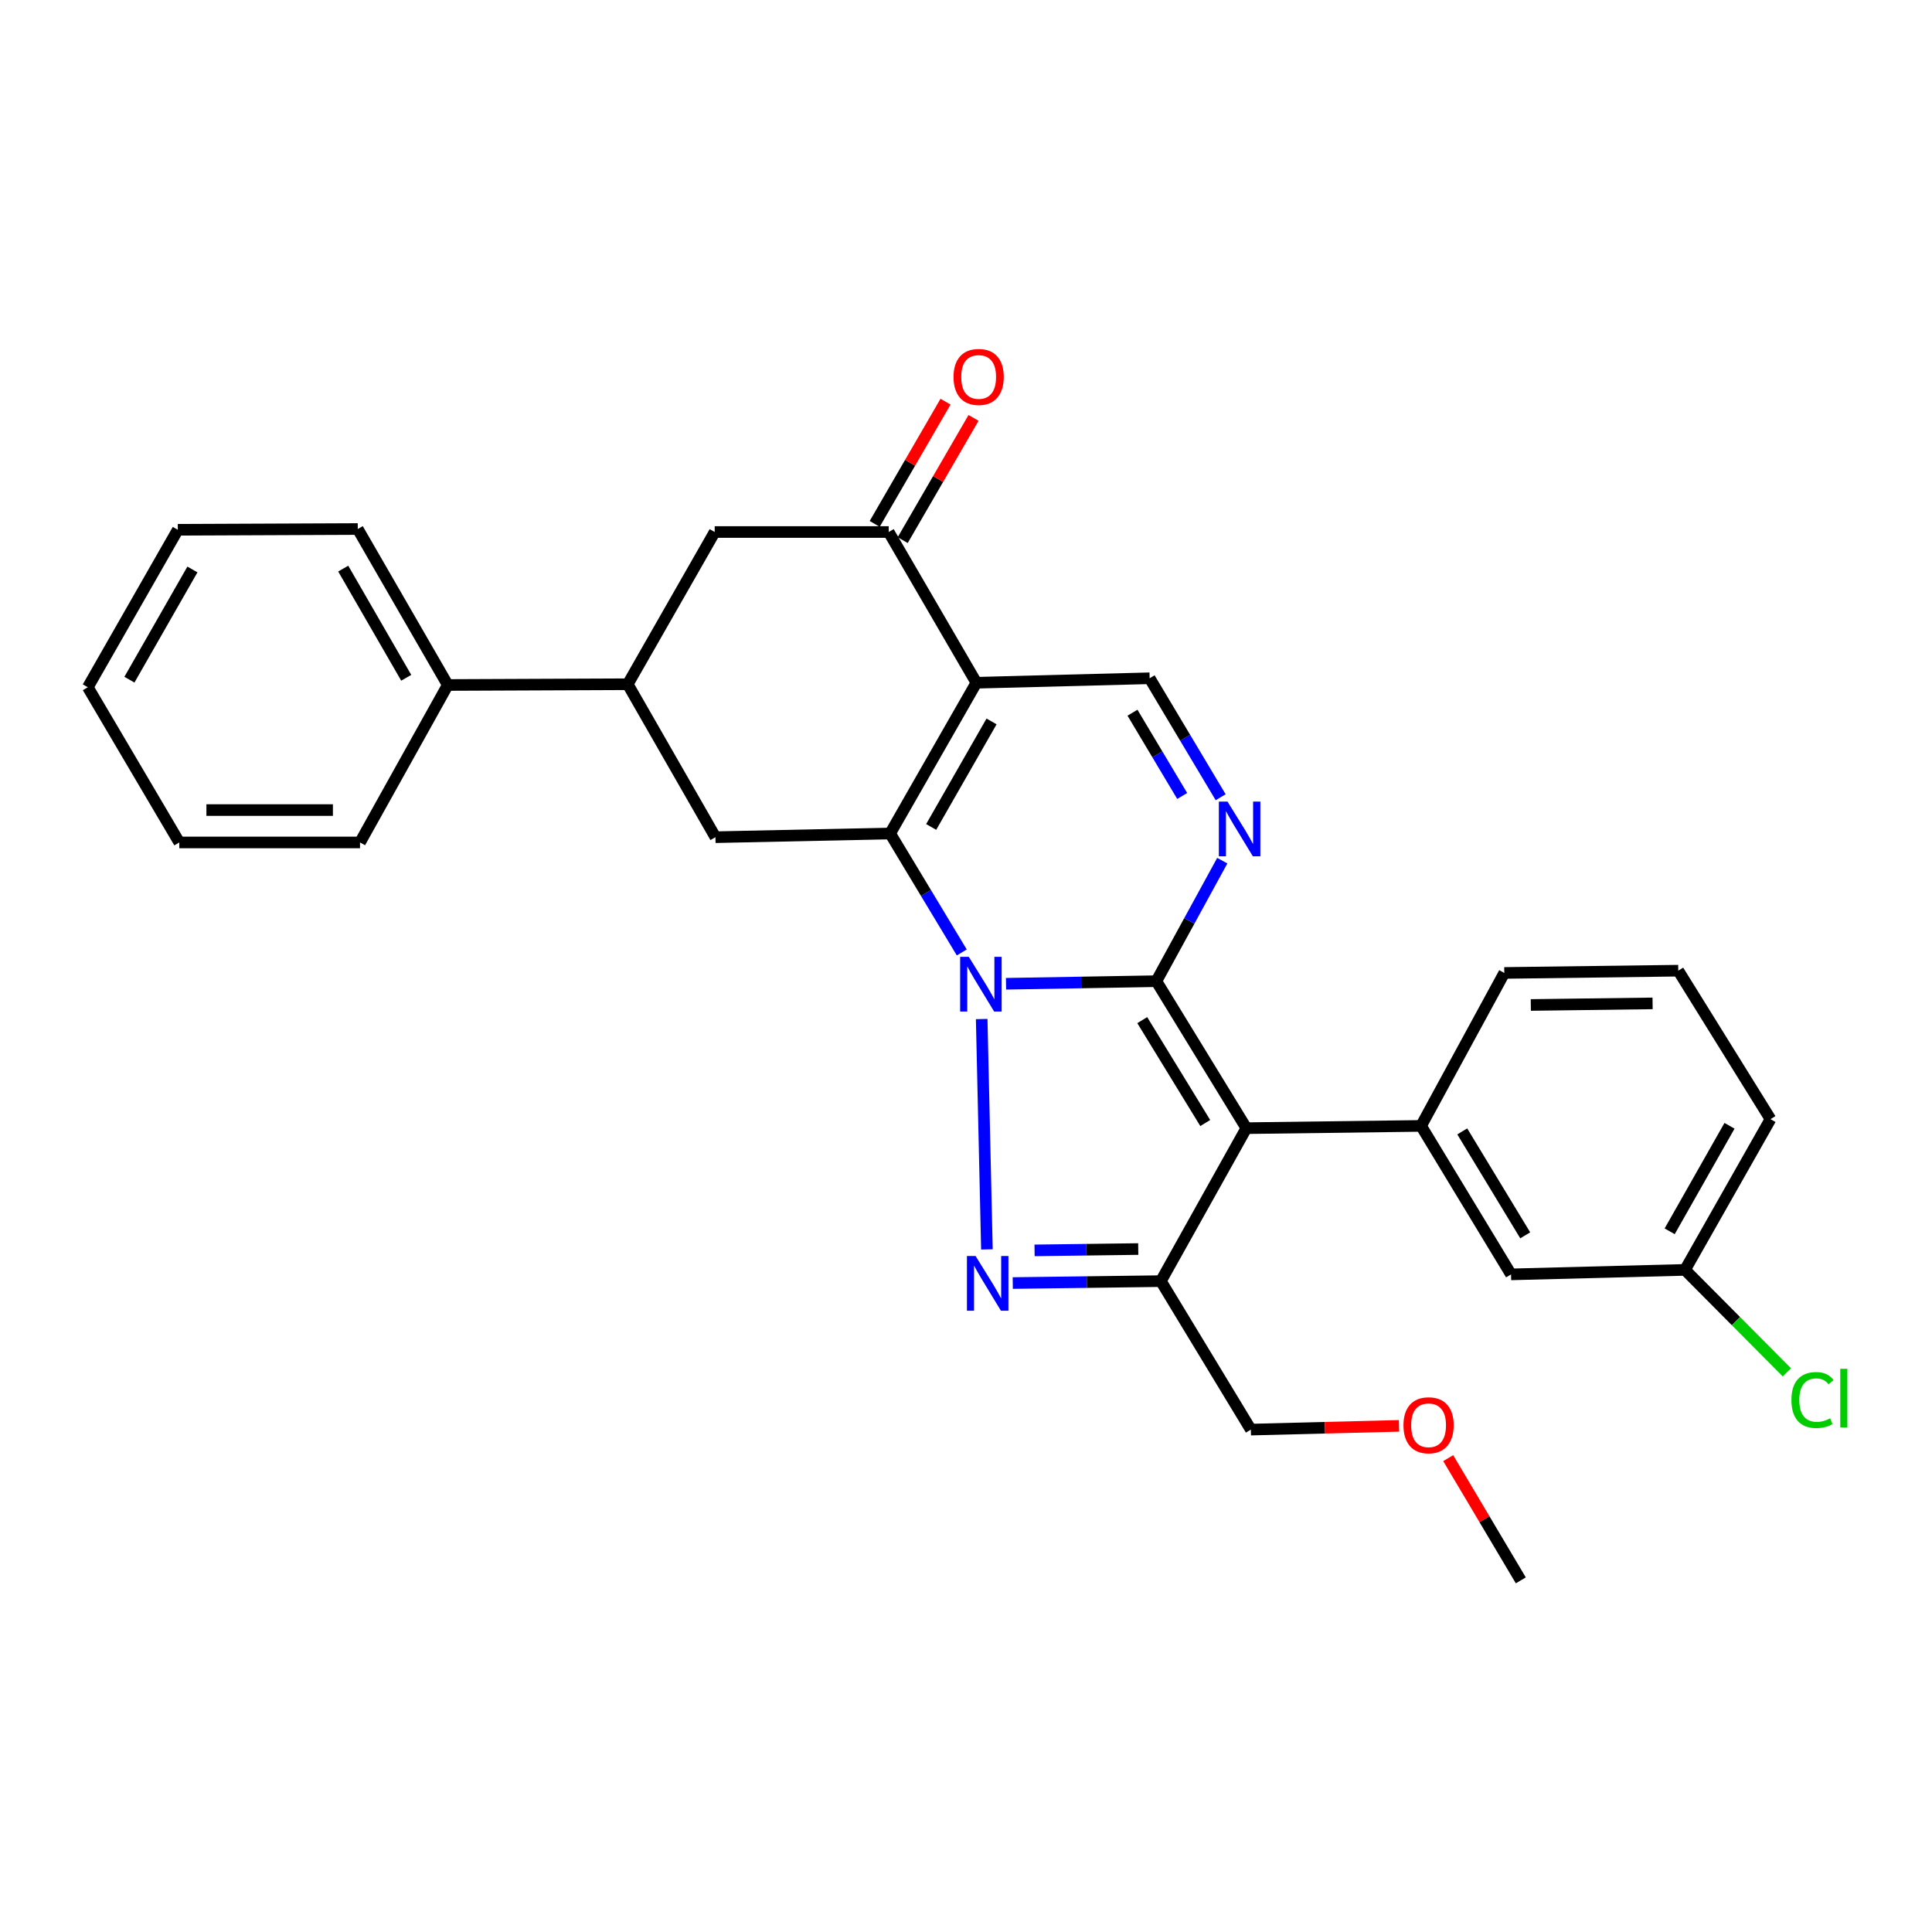 <?xml version='1.0' encoding='iso-8859-1'?>
<svg version='1.1' baseProfile='full'
              xmlns='http://www.w3.org/2000/svg'
                      xmlns:rdkit='http://www.rdkit.org/xml'
                      xmlns:xlink='http://www.w3.org/1999/xlink'
                  xml:space='preserve'
width='1000px' height='1000px' viewBox='0 0 1000 1000'>
<!-- END OF HEADER -->
<rect style='opacity:1.0;fill:#FFFFFF;stroke:none' width='1000' height='1000' x='0' y='0'> </rect>
<path class='bond-0' d='M 520.724,509.197 L 559.628,508.527' style='fill:none;fill-rule:evenodd;stroke:#0000FF;stroke-width:6px;stroke-linecap:butt;stroke-linejoin:miter;stroke-opacity:1' />
<path class='bond-0' d='M 559.628,508.527 L 598.532,507.857' style='fill:none;fill-rule:evenodd;stroke:#000000;stroke-width:6px;stroke-linecap:butt;stroke-linejoin:miter;stroke-opacity:1' />
<path class='bond-1' d='M 497.815,492.984 L 479.275,462.199' style='fill:none;fill-rule:evenodd;stroke:#0000FF;stroke-width:6px;stroke-linecap:butt;stroke-linejoin:miter;stroke-opacity:1' />
<path class='bond-1' d='M 479.275,462.199 L 460.735,431.413' style='fill:none;fill-rule:evenodd;stroke:#000000;stroke-width:6px;stroke-linecap:butt;stroke-linejoin:miter;stroke-opacity:1' />
<path class='bond-3' d='M 508.122,527.453 L 510.825,646.692' style='fill:none;fill-rule:evenodd;stroke:#0000FF;stroke-width:6px;stroke-linecap:butt;stroke-linejoin:miter;stroke-opacity:1' />
<path class='bond-2' d='M 598.532,507.857 L 645.11,583.938' style='fill:none;fill-rule:evenodd;stroke:#000000;stroke-width:6px;stroke-linecap:butt;stroke-linejoin:miter;stroke-opacity:1' />
<path class='bond-2' d='M 591.227,528.019 L 623.831,581.276' style='fill:none;fill-rule:evenodd;stroke:#000000;stroke-width:6px;stroke-linecap:butt;stroke-linejoin:miter;stroke-opacity:1' />
<path class='bond-6' d='M 598.532,507.857 L 615.589,476.669' style='fill:none;fill-rule:evenodd;stroke:#000000;stroke-width:6px;stroke-linecap:butt;stroke-linejoin:miter;stroke-opacity:1' />
<path class='bond-6' d='M 615.589,476.669 L 632.647,445.481' style='fill:none;fill-rule:evenodd;stroke:#0000FF;stroke-width:6px;stroke-linecap:butt;stroke-linejoin:miter;stroke-opacity:1' />
<path class='bond-4' d='M 460.735,431.413 L 505.377,353.386' style='fill:none;fill-rule:evenodd;stroke:#000000;stroke-width:6px;stroke-linecap:butt;stroke-linejoin:miter;stroke-opacity:1' />
<path class='bond-4' d='M 481.977,428.031 L 513.226,373.412' style='fill:none;fill-rule:evenodd;stroke:#000000;stroke-width:6px;stroke-linecap:butt;stroke-linejoin:miter;stroke-opacity:1' />
<path class='bond-10' d='M 460.735,431.413 L 370.307,433.331' style='fill:none;fill-rule:evenodd;stroke:#000000;stroke-width:6px;stroke-linecap:butt;stroke-linejoin:miter;stroke-opacity:1' />
<path class='bond-9' d='M 645.11,583.938 L 735.547,582.765' style='fill:none;fill-rule:evenodd;stroke:#000000;stroke-width:6px;stroke-linecap:butt;stroke-linejoin:miter;stroke-opacity:1' />
<path class='bond-29' d='M 645.11,583.938 L 600.869,663.11' style='fill:none;fill-rule:evenodd;stroke:#000000;stroke-width:6px;stroke-linecap:butt;stroke-linejoin:miter;stroke-opacity:1' />
<path class='bond-5' d='M 524.205,664.105 L 562.537,663.608' style='fill:none;fill-rule:evenodd;stroke:#0000FF;stroke-width:6px;stroke-linecap:butt;stroke-linejoin:miter;stroke-opacity:1' />
<path class='bond-5' d='M 562.537,663.608 L 600.869,663.11' style='fill:none;fill-rule:evenodd;stroke:#000000;stroke-width:6px;stroke-linecap:butt;stroke-linejoin:miter;stroke-opacity:1' />
<path class='bond-5' d='M 535.487,647.199 L 562.319,646.851' style='fill:none;fill-rule:evenodd;stroke:#0000FF;stroke-width:6px;stroke-linecap:butt;stroke-linejoin:miter;stroke-opacity:1' />
<path class='bond-5' d='M 562.319,646.851 L 589.152,646.503' style='fill:none;fill-rule:evenodd;stroke:#000000;stroke-width:6px;stroke-linecap:butt;stroke-linejoin:miter;stroke-opacity:1' />
<path class='bond-7' d='M 505.377,353.386 L 595.05,351.068' style='fill:none;fill-rule:evenodd;stroke:#000000;stroke-width:6px;stroke-linecap:butt;stroke-linejoin:miter;stroke-opacity:1' />
<path class='bond-8' d='M 505.377,353.386 L 459.99,275.368' style='fill:none;fill-rule:evenodd;stroke:#000000;stroke-width:6px;stroke-linecap:butt;stroke-linejoin:miter;stroke-opacity:1' />
<path class='bond-16' d='M 600.869,663.11 L 647.437,739.964' style='fill:none;fill-rule:evenodd;stroke:#000000;stroke-width:6px;stroke-linecap:butt;stroke-linejoin:miter;stroke-opacity:1' />
<path class='bond-30' d='M 631.81,412.645 L 613.43,381.856' style='fill:none;fill-rule:evenodd;stroke:#0000FF;stroke-width:6px;stroke-linecap:butt;stroke-linejoin:miter;stroke-opacity:1' />
<path class='bond-30' d='M 613.43,381.856 L 595.05,351.068' style='fill:none;fill-rule:evenodd;stroke:#000000;stroke-width:6px;stroke-linecap:butt;stroke-linejoin:miter;stroke-opacity:1' />
<path class='bond-30' d='M 611.907,411.998 L 599.041,390.446' style='fill:none;fill-rule:evenodd;stroke:#0000FF;stroke-width:6px;stroke-linecap:butt;stroke-linejoin:miter;stroke-opacity:1' />
<path class='bond-30' d='M 599.041,390.446 L 586.175,368.894' style='fill:none;fill-rule:evenodd;stroke:#000000;stroke-width:6px;stroke-linecap:butt;stroke-linejoin:miter;stroke-opacity:1' />
<path class='bond-14' d='M 467.24,279.569 L 485.57,247.938' style='fill:none;fill-rule:evenodd;stroke:#000000;stroke-width:6px;stroke-linecap:butt;stroke-linejoin:miter;stroke-opacity:1' />
<path class='bond-14' d='M 485.57,247.938 L 503.901,216.306' style='fill:none;fill-rule:evenodd;stroke:#FF0000;stroke-width:6px;stroke-linecap:butt;stroke-linejoin:miter;stroke-opacity:1' />
<path class='bond-14' d='M 452.741,271.167 L 471.071,239.535' style='fill:none;fill-rule:evenodd;stroke:#000000;stroke-width:6px;stroke-linecap:butt;stroke-linejoin:miter;stroke-opacity:1' />
<path class='bond-14' d='M 471.071,239.535 L 489.401,207.904' style='fill:none;fill-rule:evenodd;stroke:#FF0000;stroke-width:6px;stroke-linecap:butt;stroke-linejoin:miter;stroke-opacity:1' />
<path class='bond-31' d='M 459.99,275.368 L 369.926,275.368' style='fill:none;fill-rule:evenodd;stroke:#000000;stroke-width:6px;stroke-linecap:butt;stroke-linejoin:miter;stroke-opacity:1' />
<path class='bond-13' d='M 735.547,582.765 L 782.106,659.619' style='fill:none;fill-rule:evenodd;stroke:#000000;stroke-width:6px;stroke-linecap:butt;stroke-linejoin:miter;stroke-opacity:1' />
<path class='bond-13' d='M 756.864,585.61 L 789.455,639.408' style='fill:none;fill-rule:evenodd;stroke:#000000;stroke-width:6px;stroke-linecap:butt;stroke-linejoin:miter;stroke-opacity:1' />
<path class='bond-18' d='M 735.547,582.765 L 778.624,503.593' style='fill:none;fill-rule:evenodd;stroke:#000000;stroke-width:6px;stroke-linecap:butt;stroke-linejoin:miter;stroke-opacity:1' />
<path class='bond-11' d='M 370.307,433.331 L 324.912,354.159' style='fill:none;fill-rule:evenodd;stroke:#000000;stroke-width:6px;stroke-linecap:butt;stroke-linejoin:miter;stroke-opacity:1' />
<path class='bond-12' d='M 324.912,354.159 L 369.926,275.368' style='fill:none;fill-rule:evenodd;stroke:#000000;stroke-width:6px;stroke-linecap:butt;stroke-linejoin:miter;stroke-opacity:1' />
<path class='bond-15' d='M 324.912,354.159 L 231.766,354.55' style='fill:none;fill-rule:evenodd;stroke:#000000;stroke-width:6px;stroke-linecap:butt;stroke-linejoin:miter;stroke-opacity:1' />
<path class='bond-17' d='M 782.106,659.619 L 872.162,657.291' style='fill:none;fill-rule:evenodd;stroke:#000000;stroke-width:6px;stroke-linecap:butt;stroke-linejoin:miter;stroke-opacity:1' />
<path class='bond-22' d='M 231.766,354.55 L 185.179,273.823' style='fill:none;fill-rule:evenodd;stroke:#000000;stroke-width:6px;stroke-linecap:butt;stroke-linejoin:miter;stroke-opacity:1' />
<path class='bond-22' d='M 210.263,350.817 L 177.652,294.308' style='fill:none;fill-rule:evenodd;stroke:#000000;stroke-width:6px;stroke-linecap:butt;stroke-linejoin:miter;stroke-opacity:1' />
<path class='bond-23' d='M 231.766,354.55 L 186.342,436.049' style='fill:none;fill-rule:evenodd;stroke:#000000;stroke-width:6px;stroke-linecap:butt;stroke-linejoin:miter;stroke-opacity:1' />
<path class='bond-20' d='M 647.437,739.964 L 685.783,738.994' style='fill:none;fill-rule:evenodd;stroke:#000000;stroke-width:6px;stroke-linecap:butt;stroke-linejoin:miter;stroke-opacity:1' />
<path class='bond-20' d='M 685.783,738.994 L 724.129,738.024' style='fill:none;fill-rule:evenodd;stroke:#FF0000;stroke-width:6px;stroke-linecap:butt;stroke-linejoin:miter;stroke-opacity:1' />
<path class='bond-19' d='M 872.162,657.291 L 898.526,683.812' style='fill:none;fill-rule:evenodd;stroke:#000000;stroke-width:6px;stroke-linecap:butt;stroke-linejoin:miter;stroke-opacity:1' />
<path class='bond-19' d='M 898.526,683.812 L 924.891,710.333' style='fill:none;fill-rule:evenodd;stroke:#00CC00;stroke-width:6px;stroke-linecap:butt;stroke-linejoin:miter;stroke-opacity:1' />
<path class='bond-32' d='M 872.162,657.291 L 916.403,579.274' style='fill:none;fill-rule:evenodd;stroke:#000000;stroke-width:6px;stroke-linecap:butt;stroke-linejoin:miter;stroke-opacity:1' />
<path class='bond-32' d='M 864.22,637.322 L 895.189,582.71' style='fill:none;fill-rule:evenodd;stroke:#000000;stroke-width:6px;stroke-linecap:butt;stroke-linejoin:miter;stroke-opacity:1' />
<path class='bond-21' d='M 778.624,503.593 L 868.67,502.42' style='fill:none;fill-rule:evenodd;stroke:#000000;stroke-width:6px;stroke-linecap:butt;stroke-linejoin:miter;stroke-opacity:1' />
<path class='bond-21' d='M 792.349,520.174 L 855.382,519.352' style='fill:none;fill-rule:evenodd;stroke:#000000;stroke-width:6px;stroke-linecap:butt;stroke-linejoin:miter;stroke-opacity:1' />
<path class='bond-25' d='M 749.587,754.733 L 768.379,786.362' style='fill:none;fill-rule:evenodd;stroke:#FF0000;stroke-width:6px;stroke-linecap:butt;stroke-linejoin:miter;stroke-opacity:1' />
<path class='bond-25' d='M 768.379,786.362 L 787.171,817.991' style='fill:none;fill-rule:evenodd;stroke:#000000;stroke-width:6px;stroke-linecap:butt;stroke-linejoin:miter;stroke-opacity:1' />
<path class='bond-24' d='M 868.67,502.42 L 916.403,579.274' style='fill:none;fill-rule:evenodd;stroke:#000000;stroke-width:6px;stroke-linecap:butt;stroke-linejoin:miter;stroke-opacity:1' />
<path class='bond-27' d='M 185.179,273.823 L 92.032,274.214' style='fill:none;fill-rule:evenodd;stroke:#000000;stroke-width:6px;stroke-linecap:butt;stroke-linejoin:miter;stroke-opacity:1' />
<path class='bond-26' d='M 186.342,436.049 L 92.805,436.049' style='fill:none;fill-rule:evenodd;stroke:#000000;stroke-width:6px;stroke-linecap:butt;stroke-linejoin:miter;stroke-opacity:1' />
<path class='bond-26' d='M 172.312,419.291 L 106.836,419.291' style='fill:none;fill-rule:evenodd;stroke:#000000;stroke-width:6px;stroke-linecap:butt;stroke-linejoin:miter;stroke-opacity:1' />
<path class='bond-28' d='M 92.805,436.049 L 45.455,355.713' style='fill:none;fill-rule:evenodd;stroke:#000000;stroke-width:6px;stroke-linecap:butt;stroke-linejoin:miter;stroke-opacity:1' />
<path class='bond-33' d='M 92.032,274.214 L 45.455,355.713' style='fill:none;fill-rule:evenodd;stroke:#000000;stroke-width:6px;stroke-linecap:butt;stroke-linejoin:miter;stroke-opacity:1' />
<path class='bond-33' d='M 99.595,294.754 L 66.991,351.804' style='fill:none;fill-rule:evenodd;stroke:#000000;stroke-width:6px;stroke-linecap:butt;stroke-linejoin:miter;stroke-opacity:1' />
<path  class='atom-0' d='M 501.453 495.261
L 510.733 510.261
Q 511.653 511.741, 513.133 514.421
Q 514.613 517.101, 514.693 517.261
L 514.693 495.261
L 518.453 495.261
L 518.453 523.581
L 514.573 523.581
L 504.613 507.181
Q 503.453 505.261, 502.213 503.061
Q 501.013 500.861, 500.653 500.181
L 500.653 523.581
L 496.973 523.581
L 496.973 495.261
L 501.453 495.261
' fill='#0000FF'/>
<path  class='atom-4' d='M 504.963 650.114
L 514.243 665.114
Q 515.163 666.594, 516.643 669.274
Q 518.123 671.954, 518.203 672.114
L 518.203 650.114
L 521.963 650.114
L 521.963 678.434
L 518.083 678.434
L 508.123 662.034
Q 506.963 660.114, 505.723 657.914
Q 504.523 655.714, 504.163 655.034
L 504.163 678.434
L 500.483 678.434
L 500.483 650.114
L 504.963 650.114
' fill='#0000FF'/>
<path  class='atom-7' d='M 635.359 414.916
L 644.639 429.916
Q 645.559 431.396, 647.039 434.076
Q 648.519 436.756, 648.599 436.916
L 648.599 414.916
L 652.359 414.916
L 652.359 443.236
L 648.479 443.236
L 638.519 426.836
Q 637.359 424.916, 636.119 422.716
Q 634.919 420.516, 634.559 419.836
L 634.559 443.236
L 630.879 443.236
L 630.879 414.916
L 635.359 414.916
' fill='#0000FF'/>
<path  class='atom-15' d='M 493.55 195.103
Q 493.55 188.303, 496.91 184.503
Q 500.27 180.703, 506.55 180.703
Q 512.83 180.703, 516.19 184.503
Q 519.55 188.303, 519.55 195.103
Q 519.55 201.983, 516.15 205.903
Q 512.75 209.783, 506.55 209.783
Q 500.31 209.783, 496.91 205.903
Q 493.55 202.023, 493.55 195.103
M 506.55 206.583
Q 510.87 206.583, 513.19 203.703
Q 515.55 200.783, 515.55 195.103
Q 515.55 189.543, 513.19 186.743
Q 510.87 183.903, 506.55 183.903
Q 502.23 183.903, 499.87 186.703
Q 497.55 189.503, 497.55 195.103
Q 497.55 200.823, 499.87 203.703
Q 502.23 206.583, 506.55 206.583
' fill='#FF0000'/>
<path  class='atom-20' d='M 927.231 724.651
Q 927.231 717.611, 930.511 713.931
Q 933.831 710.211, 940.111 710.211
Q 945.951 710.211, 949.071 714.331
L 946.431 716.491
Q 944.151 713.491, 940.111 713.491
Q 935.831 713.491, 933.551 716.371
Q 931.311 719.211, 931.311 724.651
Q 931.311 730.251, 933.631 733.131
Q 935.991 736.011, 940.551 736.011
Q 943.671 736.011, 947.311 734.131
L 948.431 737.131
Q 946.951 738.091, 944.711 738.651
Q 942.471 739.211, 939.991 739.211
Q 933.831 739.211, 930.511 735.451
Q 927.231 731.691, 927.231 724.651
' fill='#00CC00'/>
<path  class='atom-20' d='M 952.511 708.491
L 956.191 708.491
L 956.191 738.851
L 952.511 738.851
L 952.511 708.491
' fill='#00CC00'/>
<path  class='atom-21' d='M 726.429 737.716
Q 726.429 730.916, 729.789 727.116
Q 733.149 723.316, 739.429 723.316
Q 745.709 723.316, 749.069 727.116
Q 752.429 730.916, 752.429 737.716
Q 752.429 744.596, 749.029 748.516
Q 745.629 752.396, 739.429 752.396
Q 733.189 752.396, 729.789 748.516
Q 726.429 744.636, 726.429 737.716
M 739.429 749.196
Q 743.749 749.196, 746.069 746.316
Q 748.429 743.396, 748.429 737.716
Q 748.429 732.156, 746.069 729.356
Q 743.749 726.516, 739.429 726.516
Q 735.109 726.516, 732.749 729.316
Q 730.429 732.116, 730.429 737.716
Q 730.429 743.436, 732.749 746.316
Q 735.109 749.196, 739.429 749.196
' fill='#FF0000'/>
</svg>
